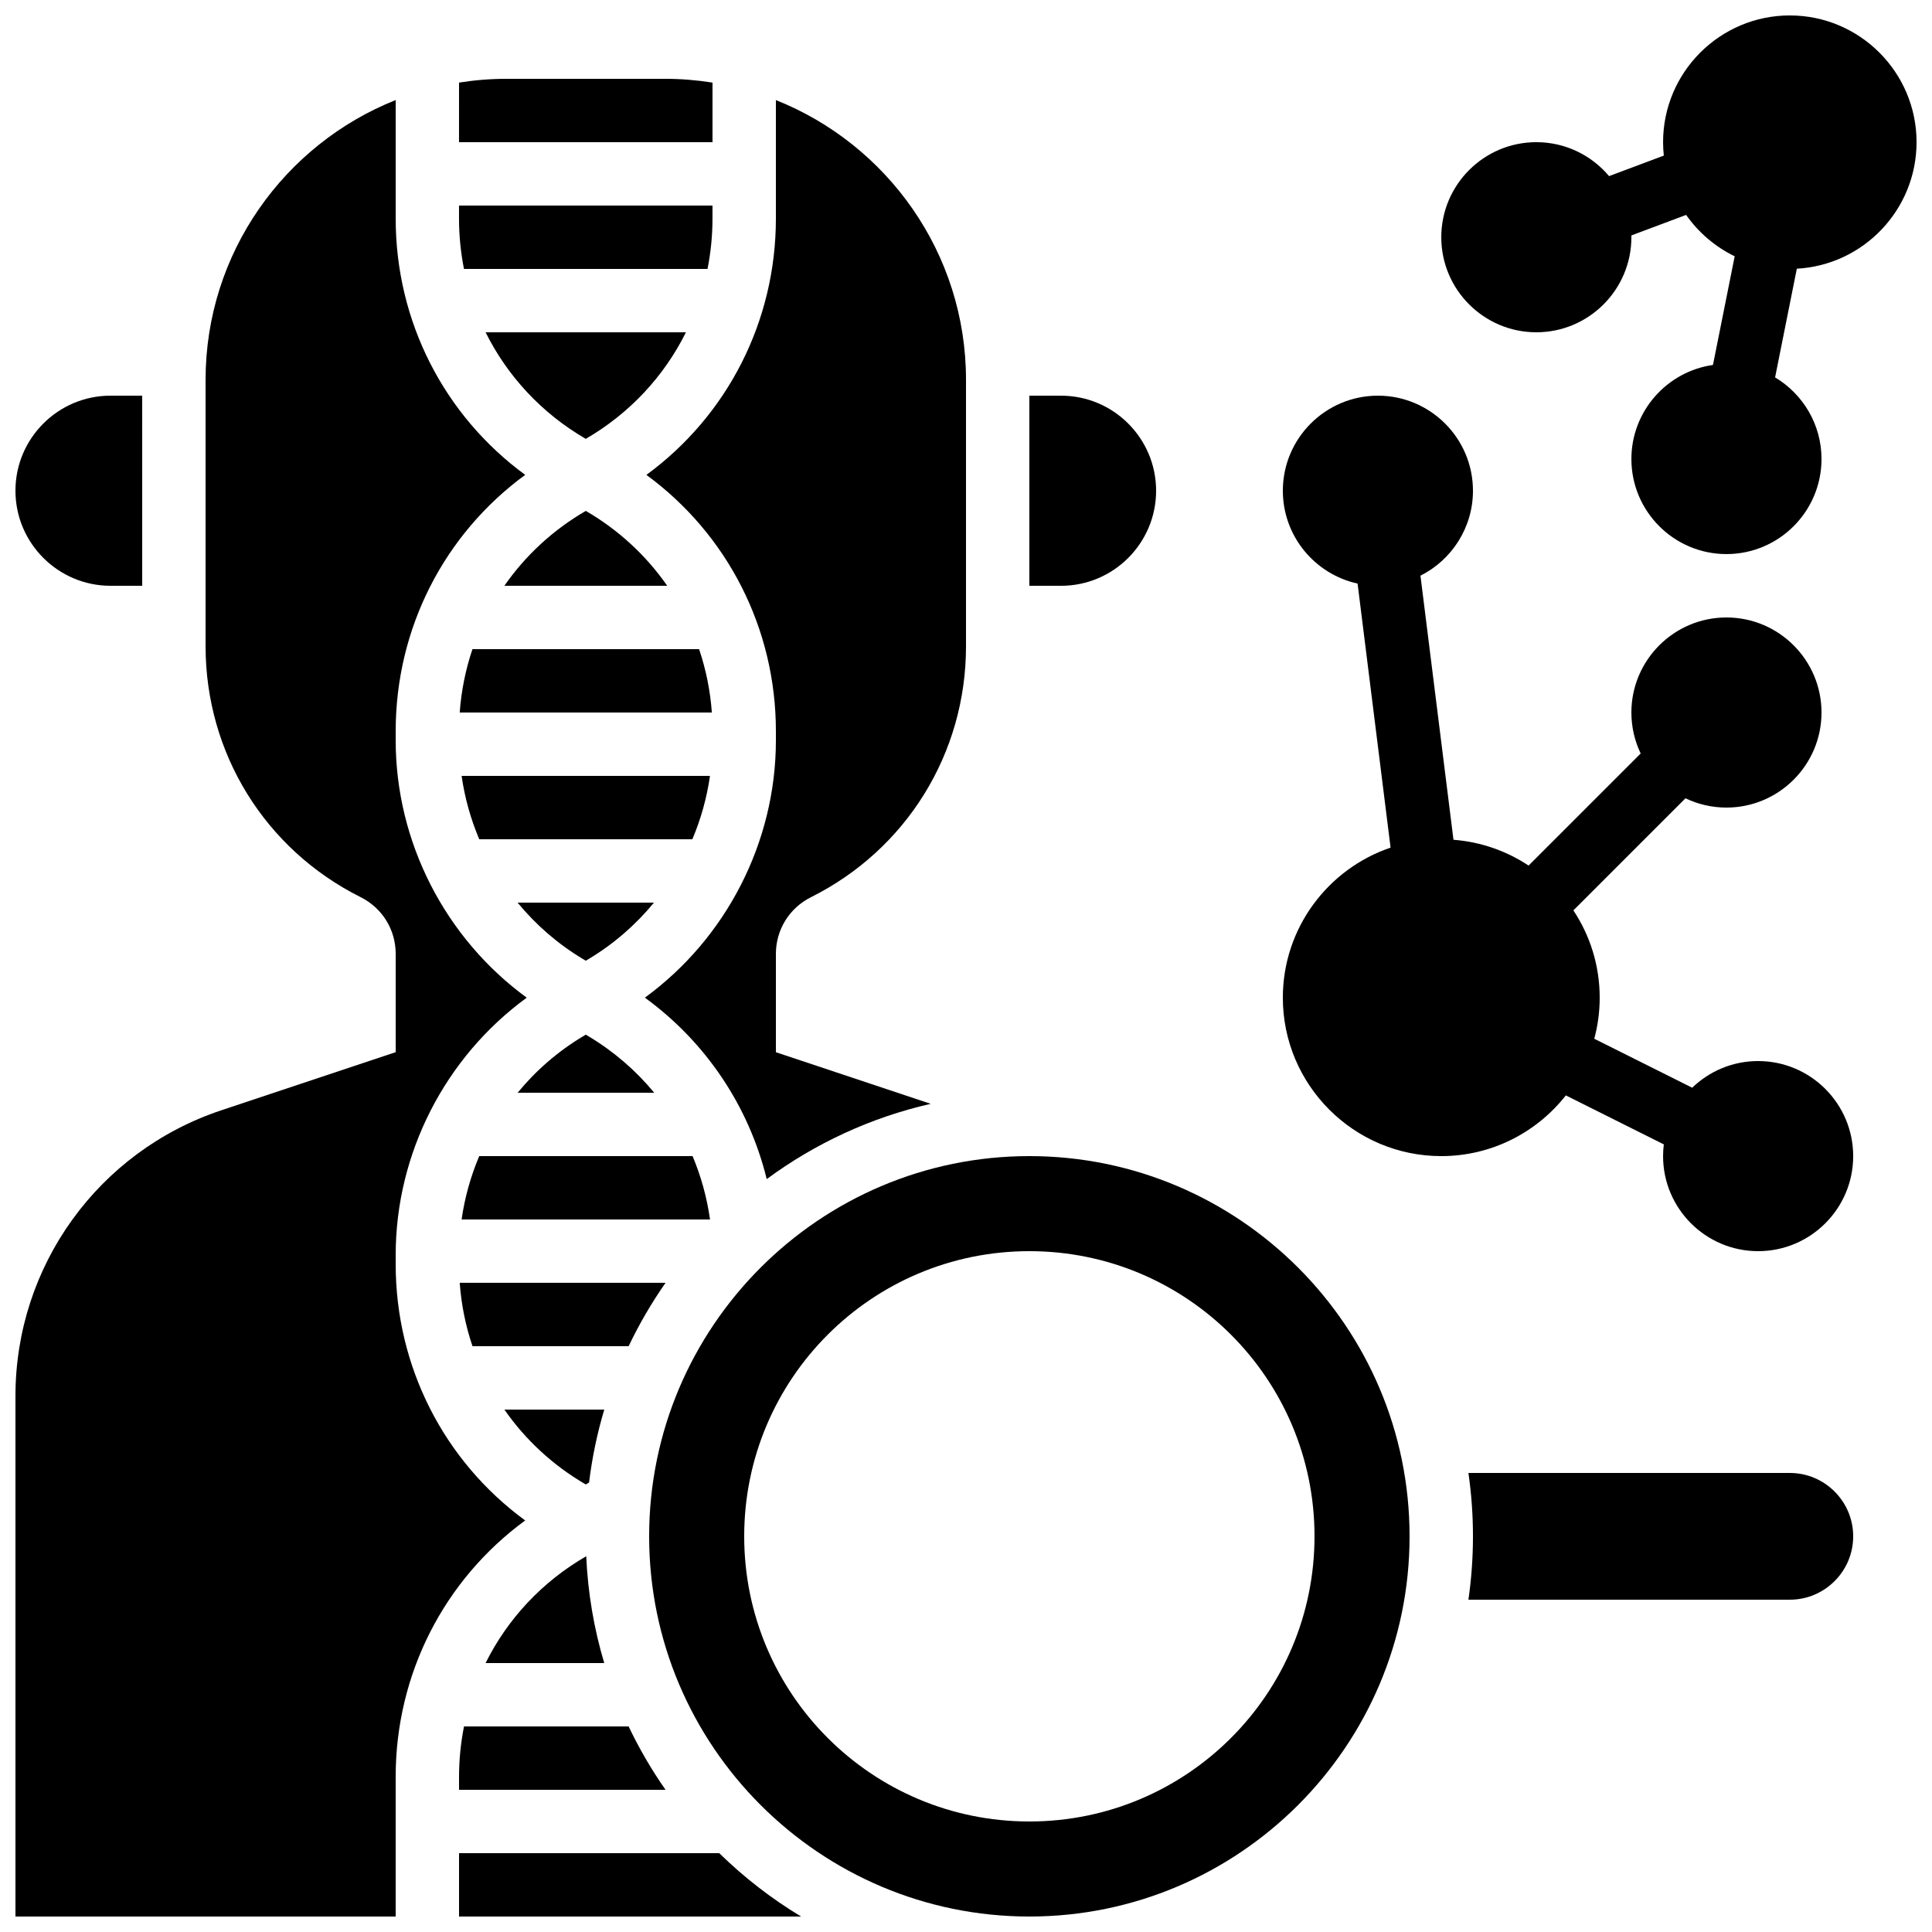 <?xml version="1.0" encoding="UTF-8"?>
<!-- Uploaded to: SVG Repo, www.svgrepo.com, Generator: SVG Repo Mixer Tools -->
<svg width="800px" height="800px" version="1.1" viewBox="144 144 512 512" xmlns="http://www.w3.org/2000/svg">
 <defs>
  <clipPath id="e">
   <path d="m265 635h92v16.902h-92z"/>
  </clipPath>
  <clipPath id="d">
   <path d="m148.09 170h135.91v481.9h-135.91z"/>
  </clipPath>
  <clipPath id="c">
   <path d="m316 450h202v201.9h-202z"/>
  </clipPath>
  <clipPath id="b">
   <path d="m148.09 248h33.906v52h-33.906z"/>
  </clipPath>
  <clipPath id="a">
   <path d="m525 148.09h126.9v142.91h-126.9z"/>
  </clipPath>
 </defs>
 <path d="m327.48 366.41c2.262-5.344 3.844-10.988 4.672-16.793h-65.82c0.828 5.805 2.41 11.449 4.672 16.793z"/>
 <path d="m265.83 483.96c0.418 5.801 1.57 11.434 3.379 16.793h41.387c2.801-5.883 6.082-11.496 9.781-16.793z"/>
 <path d="m320.82 299.24c-5.547-7.984-12.855-14.785-21.578-19.848-8.723 5.059-16.031 11.859-21.578 19.848z"/>
 <path d="m265.83 332.82h66.816c-0.418-5.801-1.57-11.434-3.379-16.793h-60.059c-1.809 5.359-2.961 10.992-3.379 16.793z"/>
 <path d="m325.78 232.06h-53.094c5.781 11.633 14.902 21.492 26.547 28.242 11.648-6.754 20.77-16.609 26.547-28.242z"/>
 <path d="m327.54 450.38h-56.539c-2.262 5.344-3.844 10.988-4.672 16.793h65.836c-0.82-5.828-2.387-11.465-4.625-16.793z"/>
 <path d="m265.65 614.88v3.441h54.727c-3.703-5.297-6.981-10.91-9.781-16.793h-43.629c-0.859 4.336-1.316 8.801-1.316 13.352z"/>
 <path d="m450.38 274.05c0-13.891-11.301-25.191-25.191-25.191h-8.398v50.383h8.398c13.891 0 25.191-11.305 25.191-25.191z"/>
 <path d="m315.3 269.85c21.457 15.719 34.32 40.656 34.32 67.934v2.422c0 26.949-13.141 52.438-34.723 68.184 16.184 11.766 27.574 28.824 32.293 48.082 12.77-9.414 27.5-16.309 43.457-19.949l-41.027-13.676v-26.051c0-6.402 3.559-12.16 9.285-15.023 25.348-12.672 41.098-38.156 41.098-66.496v-70.617c0-33.609-20.902-62.406-50.383-74.137v31.395c0 27.281-12.863 52.215-34.32 67.934z"/>
 <path d="m304.13 584.73c-2.699-9.035-4.34-18.52-4.773-28.312-11.703 6.754-20.871 16.637-26.672 28.312z"/>
 <path d="m300.11 536.88c0.805-6.629 2.164-13.086 4.031-19.328h-26.477c5.547 7.984 12.855 14.785 21.578 19.848 0.289-0.172 0.578-0.348 0.867-0.52z"/>
 <path d="m332.82 165.89c-4.106-0.652-8.309-1.004-12.594-1.004h-41.984c-4.285 0-8.492 0.348-12.594 1.004l-0.004 15.789h67.176z"/>
 <g clip-path="url(#e)">
  <path d="m265.65 635.11v16.793h90.652c-7.879-4.746-15.152-10.395-21.691-16.793z"/>
 </g>
 <path d="m298.45 398.13 0.789 0.473 0.789-0.473c6.648-3.988 12.465-9.07 17.281-14.926h-36.145c4.82 5.856 10.633 10.938 17.285 14.926z"/>
 <g clip-path="url(#d)">
  <path d="m283.18 546.94c-21.457-15.715-34.32-40.652-34.32-67.93v-2.422c0-26.953 13.145-52.445 34.73-68.191-21.586-15.754-34.73-41.242-34.73-68.195v-2.422c0-27.277 12.863-52.215 34.32-67.934-21.457-15.719-34.32-40.652-34.32-67.934v-31.395c-29.477 11.73-50.379 40.531-50.379 74.137v70.613c0 28.34 15.746 53.82 41.098 66.496 5.727 2.863 9.285 8.621 9.285 15.023v26.051l-46.219 15.406c-32.629 10.879-54.547 41.289-54.547 75.68v137.98h100.76v-37.027c0-27.277 12.863-52.215 34.32-67.934z"/>
 </g>
 <g clip-path="url(#c)">
  <path d="m416.79 450.38c-55.562 0-100.76 45.199-100.76 100.76s45.199 100.76 100.76 100.76 100.76-45.199 100.76-100.76c0-55.559-45.203-100.76-100.76-100.76zm0 176.33c-41.738 0-75.57-33.836-75.57-75.57 0-41.738 33.832-75.57 75.57-75.57s75.57 33.832 75.57 75.57-33.832 75.57-75.57 75.57z"/>
 </g>
 <path d="m618.32 534.35h-85.172c0.789 5.488 1.203 11.094 1.203 16.793 0 5.703-0.418 11.305-1.203 16.793h85.172c9.258 0 16.793-7.535 16.793-16.793s-7.535-16.793-16.793-16.793z"/>
 <g clip-path="url(#b)">
  <path d="m173.29 299.24h8.398l-0.004-50.383h-8.398c-13.891 0-25.191 11.301-25.191 25.191 0.004 13.887 11.305 25.191 25.195 25.191z"/>
 </g>
 <path d="m317.38 433.59c-4.824-5.844-10.664-10.91-17.352-14.926l-0.785-0.473-0.789 0.473c-6.648 3.988-12.465 9.07-17.281 14.926z"/>
 <path d="m331.5 215.27c0.863-4.34 1.316-8.805 1.316-13.352l0.004-3.441h-67.176v3.441c0 4.551 0.457 9.016 1.316 13.352z"/>
 <path d="m609.92 425.19c-6.781 0-12.938 2.695-17.469 7.066l-25.953-12.977c0.934-3.473 1.438-7.117 1.438-10.883 0-8.543-2.57-16.496-6.973-23.137l29.707-29.707c3.289 1.578 6.973 2.465 10.855 2.465 13.891 0 25.191-11.301 25.191-25.191s-11.301-25.191-25.191-25.191c-13.891 0-25.191 11.301-25.191 25.191 0 3.883 0.887 7.566 2.461 10.852l-29.707 29.707c-5.793-3.84-12.59-6.277-19.902-6.836l-8.75-69.988c8.242-4.141 13.914-12.676 13.914-22.512 0-13.891-11.301-25.191-25.191-25.191s-25.191 11.301-25.191 25.191c0 12.043 8.496 22.129 19.805 24.605l8.746 69.977c-16.578 5.617-28.551 21.312-28.551 39.766 0 23.148 18.836 41.984 41.984 41.984 13.383 0 25.32-6.305 33.012-16.09l25.965 12.984c-0.125 1.016-0.195 2.055-0.195 3.106 0 13.891 11.301 25.191 25.191 25.191s25.191-11.301 25.191-25.191c-0.004-13.891-11.305-25.191-25.195-25.191z"/>
 <g clip-path="url(#a)">
  <path d="m618.32 148.09c-18.52 0-33.586 15.066-33.586 33.586 0 1.203 0.066 2.387 0.191 3.559l-14.504 5.438c-4.629-5.496-11.551-8.996-19.277-8.996-13.891 0-25.191 11.301-25.191 25.191s11.301 25.191 25.191 25.191 25.191-11.301 25.191-25.191c0-0.16-0.008-0.316-0.012-0.473l14.516-5.441c3.277 4.66 7.703 8.457 12.871 10.965l-5.758 28.797c-12.203 1.742-21.617 12.254-21.617 24.93 0 13.891 11.301 25.191 25.191 25.191 13.891 0 25.191-11.301 25.191-25.191 0-9.184-4.941-17.23-12.301-21.633l5.762-28.805c17.656-0.965 31.727-15.633 31.727-33.531 0-18.52-15.066-33.586-33.586-33.586z"/>
 </g>
</svg>